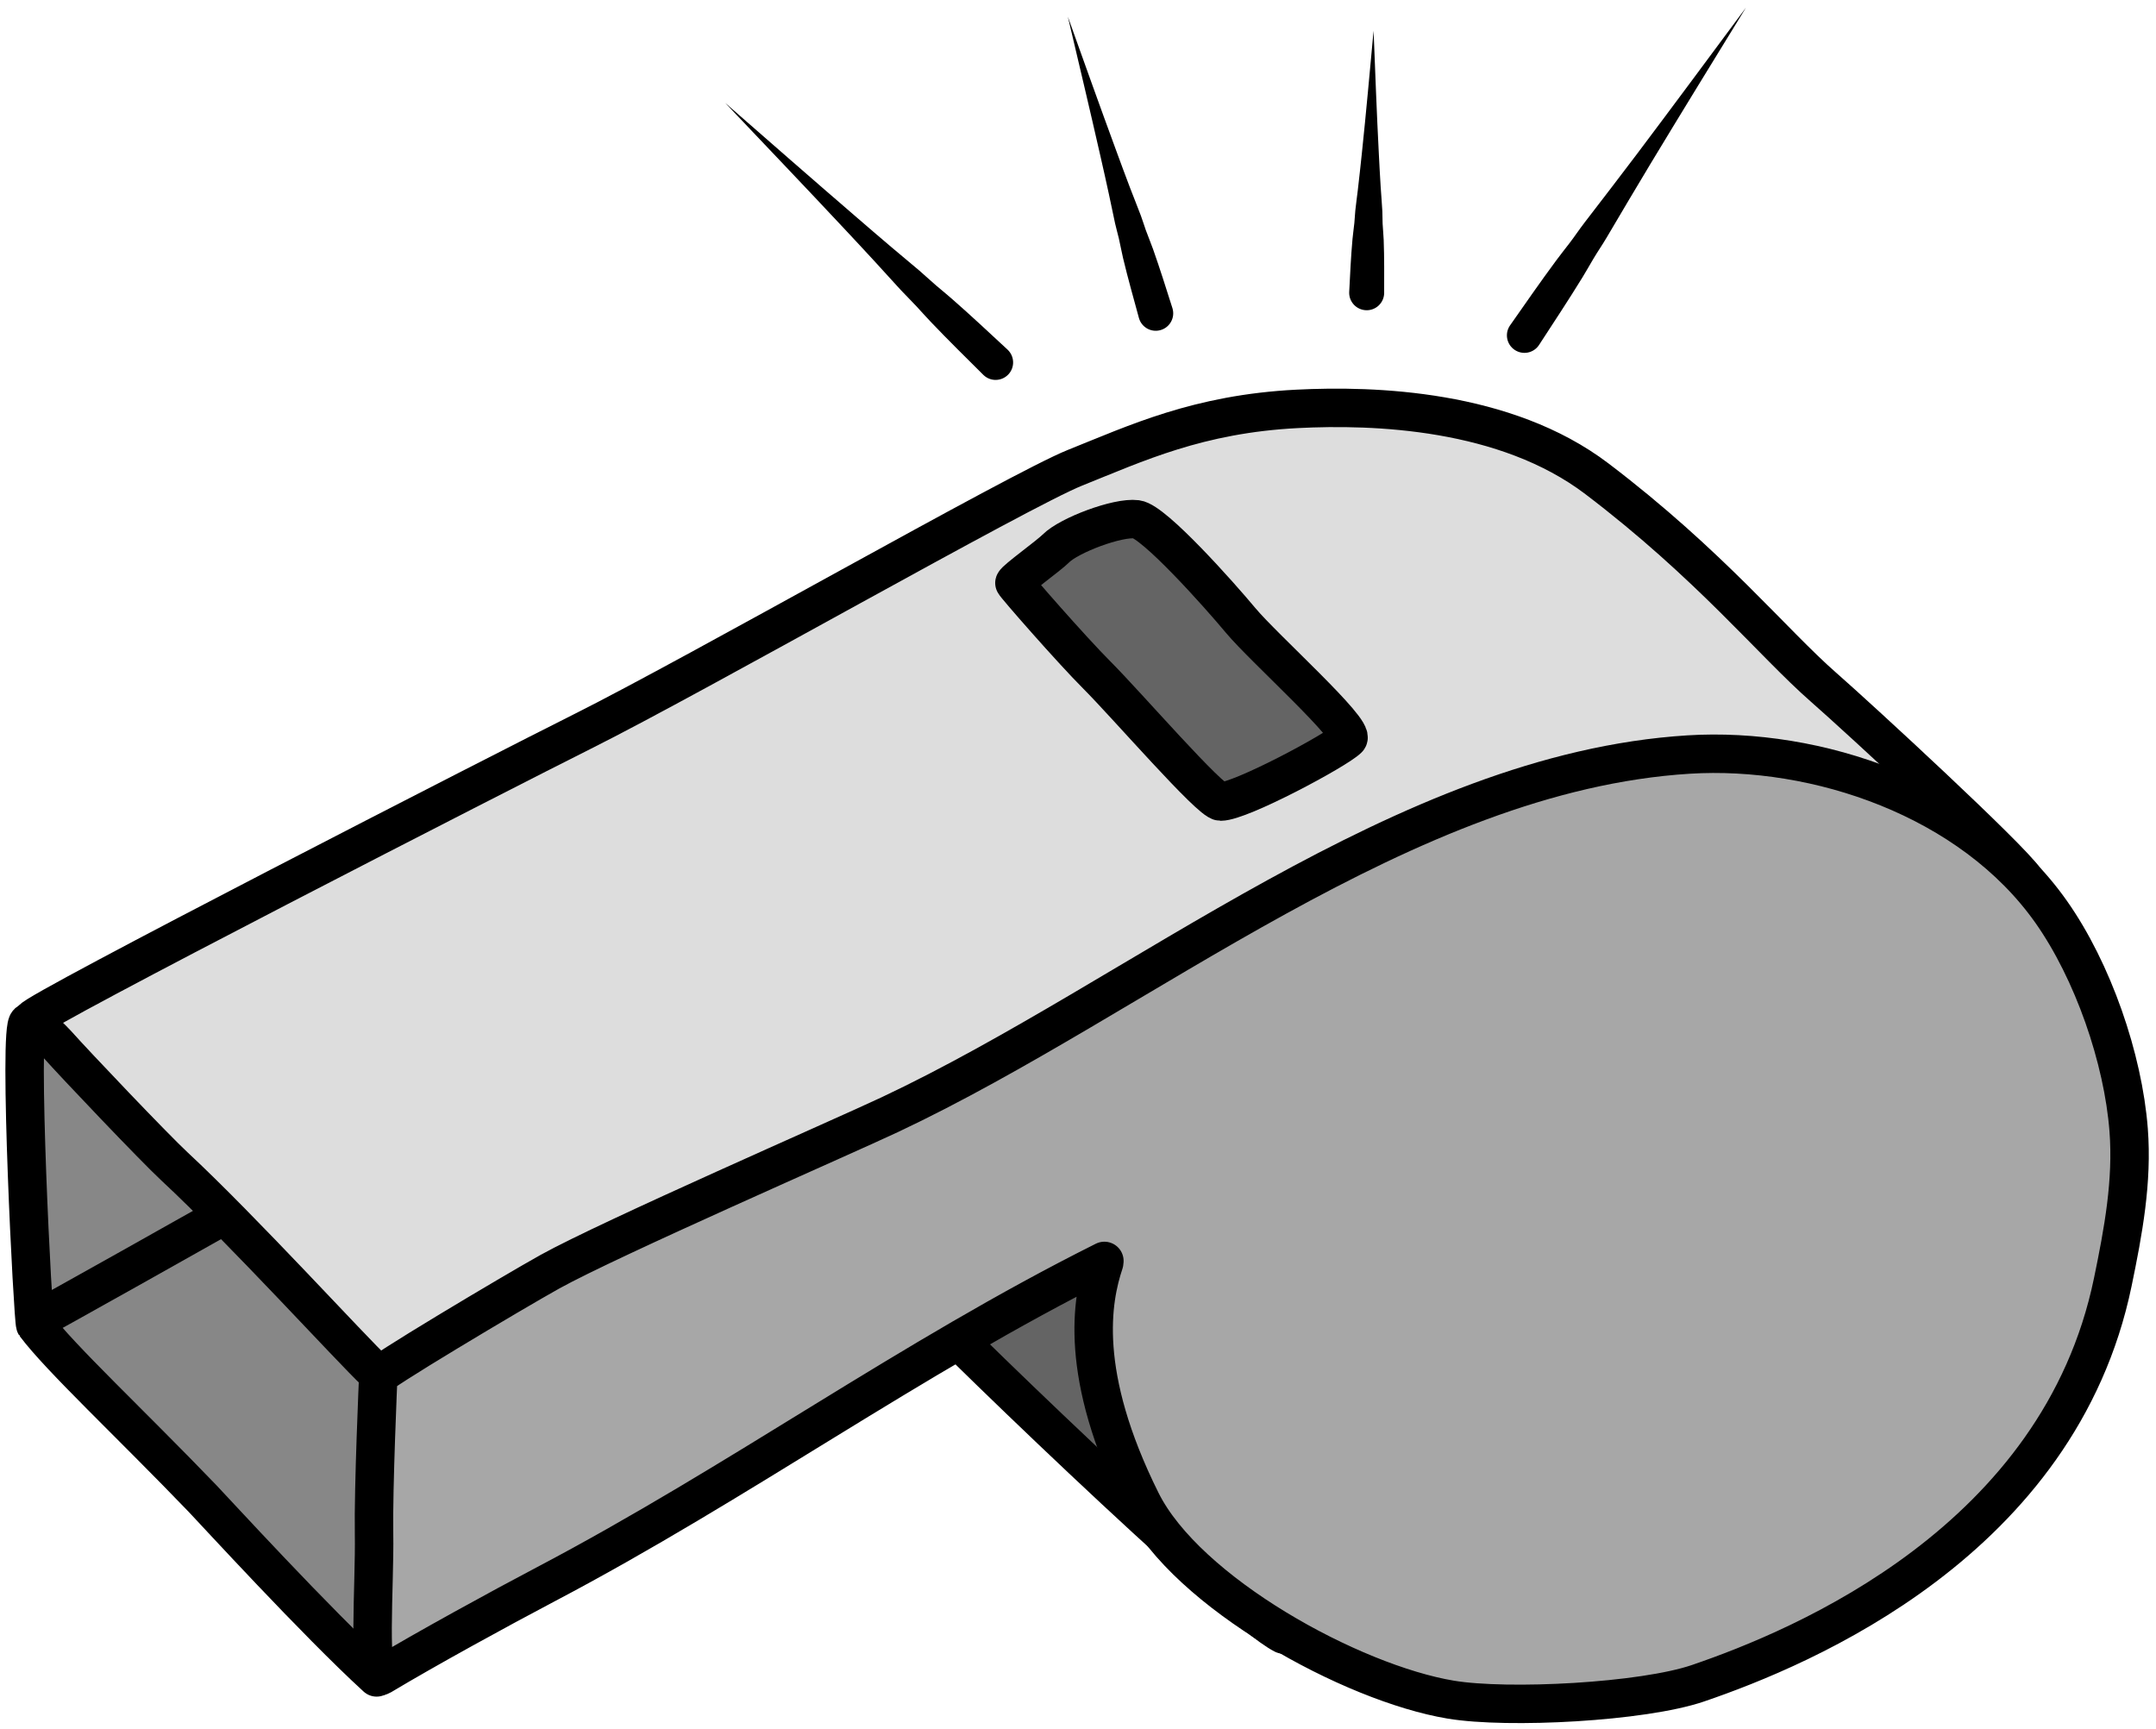 <svg clip-rule="evenodd" stroke-linecap="round" stroke-linejoin="round" stroke-miterlimit="10" viewBox="0 0 999.8 802" xmlns="http://www.w3.org/2000/svg" xmlns:xlink="http://www.w3.org/1999/xlink"><clipPath id="a"><path clip-rule="evenodd" d="m0 0h999.8v802h-999.8z"/></clipPath><g clip-path="url(#a)"><g stroke="#000" stroke-linecap="round" stroke-linejoin="round" stroke-width="17.827"><path d="m228.858 676.759-187.613-79.426-26.276-124.589c0-3.275 220.2-116.046 254.874-133.383 53.528-26.764 202.971-112.155 228.72-122.455 28.217-11.286 57.079-24.967 103.038-27.292 35.455-1.793 96.486.16 138.955 32.436 52.473 39.878 81.442 75.981 105.136 96.713 16.338 14.296 86.52 79.005 93.381 89.297z" fill="#ddd"/><path d="m174.64 777.911c-27.731-25.322-75.928-77.975-80.635-82.871-33.49-34.833-66.083-65.209-77.665-80.653-1.007-1.342-8.088-139-3.249-140.209 2.941-.736 11.72 8.198 13.223 9.888 8.455 9.512 45.22 48.171 54.642 56.919 31.06 28.842 82.843 85.649 92.889 94.941" fill="#878787"/><path d="m595.194 758.018c-23.224-11.612-168.37-152.164-173.269-159.513l90.72-61.353 62.444 70.521z" fill="#646464"/><path d="m512.04 585.623c-5.669 17.007-12.222 51.533 17.239 110.695 21.085 42.343 97.591 84.258 143.444 91.901 26.684 4.447 89.141 1.128 114.682-7.596 48.665-16.624 167.547-66.11 192.358-186.031 4.877-23.572 9.183-46.775 7.353-70.559-2.547-33.112-16.533-73.667-35.983-101.222-37.071-52.517-108.764-76.592-168.099-72.884-131.84 8.24-254.015 112.237-370.475 167.042-22.042 10.373-129.982 57.488-157.532 72.794-16.622 9.234-82.897 48.724-79.624 48.724 0 0-2.316 52.04-1.947 72.665.43 24.109-3.325 69.979 3.334 65.983 20.739-12.444 54.784-31.087 76.159-42.337 90.28-47.515 168.454-104.665 259.187-150.032" fill="#a7a7a7"/><path d="m470.413 270.339c-.151.511 26.485 30.98 38.241 42.736 13.901 13.901 52.564 58.664 57.388 58.664 9.256 0 53.871-23.907 59.097-29.133 3.757-3.758-39.081-41.993-49.803-54.859-10.145-12.174-40.223-45.886-48.294-46.92-8.747-1.12-31.257 7.396-37.34 13.479-3.527 3.527-18.827 14.461-19.289 16.033z" fill="#646464"/><path d="m16.776 612.32c.786 0 85.946-47.998 85.946-47.998" fill="none"/></g><path d="m336.281 47.719c18.36 19.344 36.778 38.62 55 58.093 5.066 5.414 10.145 10.849 15.157 16.313 3.785 4.127 7.51 8.296 11.312 12.406 2.35 2.541 4.847 4.919 7.188 7.469 2.155 2.348 4.273 4.72 6.468 7.031 8.046 8.469 16.407 16.669 24.688 24.907 3.232 3.102 8.366 2.981 11.468-.25 3.103-3.232 2.982-8.367-.25-11.469-8.569-7.937-17.083-15.933-25.874-23.625-2.4-2.099-4.848-4.099-7.282-6.156-2.643-2.235-5.146-4.663-7.781-6.907-4.263-3.63-8.597-7.199-12.875-10.812-5.665-4.784-11.258-9.629-16.875-14.469-20.203-17.41-40.264-34.979-60.344-52.531z"/><path d="m495.188 7.719c5.055 21.437 10.159 42.864 15.031 64.344 1.354 5.972 2.717 11.949 4 17.938.969 4.524 1.883 9.075 2.875 13.594.506 2.307 1.183 4.544 1.718 6.844.711 3.048 1.241 6.142 1.969 9.187 2.243 9.38 4.868 18.666 7.407 27.969 1.272 4.295 5.767 6.741 10.062 5.468 4.295-1.272 6.741-5.767 5.469-10.062-2.938-9.185-5.803-18.412-9.031-27.5-1.049-2.95-2.279-5.838-3.344-8.781-.803-2.22-1.45-4.477-2.282-6.688-1.629-4.33-3.379-8.615-5.031-12.937-2.186-5.721-4.289-11.472-6.406-17.219-7.614-20.667-15.001-41.425-22.437-62.156z"/><path d="m636.969 14.281c-1.767 18.954-3.444 37.912-5.438 56.844-.598 5.686-1.204 11.354-1.875 17.031-.373 3.157-.824 6.308-1.156 9.469-.199 1.895-.247 3.792-.438 5.687-.254 2.531-.646 5.06-.874 7.594-.739 8.201-1.105 16.436-1.532 24.656-.118 4.479 3.428 8.195 7.906 8.313 4.479.118 8.195-3.397 8.313-7.875.007-8.232.087-16.491-.219-24.719-.094-2.542-.379-5.053-.5-7.593-.091-1.903-.026-3.817-.125-5.719-.198-3.809-.536-7.6-.781-11.406-.327-5.07-.579-10.145-.844-15.219-.993-19.011-1.672-38.042-2.437-57.063z"/><path d="m809.656 3.531c-16.817 22.659-33.586 45.366-50.562 67.906-8.063 10.706-16.243 21.31-24.406 31.938-2.332 3.035-4.456 6.243-6.782 9.281-2.037 2.662-4.13 5.275-6.125 7.969-7.394 9.984-14.464 20.202-21.593 30.375-2.509 3.711-1.524 8.742 2.187 11.25s8.742 1.555 11.25-2.156c6.782-10.409 13.649-20.791 20.156-31.375 1.756-2.856 3.384-5.774 5.094-8.657 1.952-3.291 4.147-6.455 6.094-9.75 6.817-11.537 13.604-23.058 20.531-34.531 14.585-24.156 29.402-48.197 44.156-72.25z"/></g></svg>